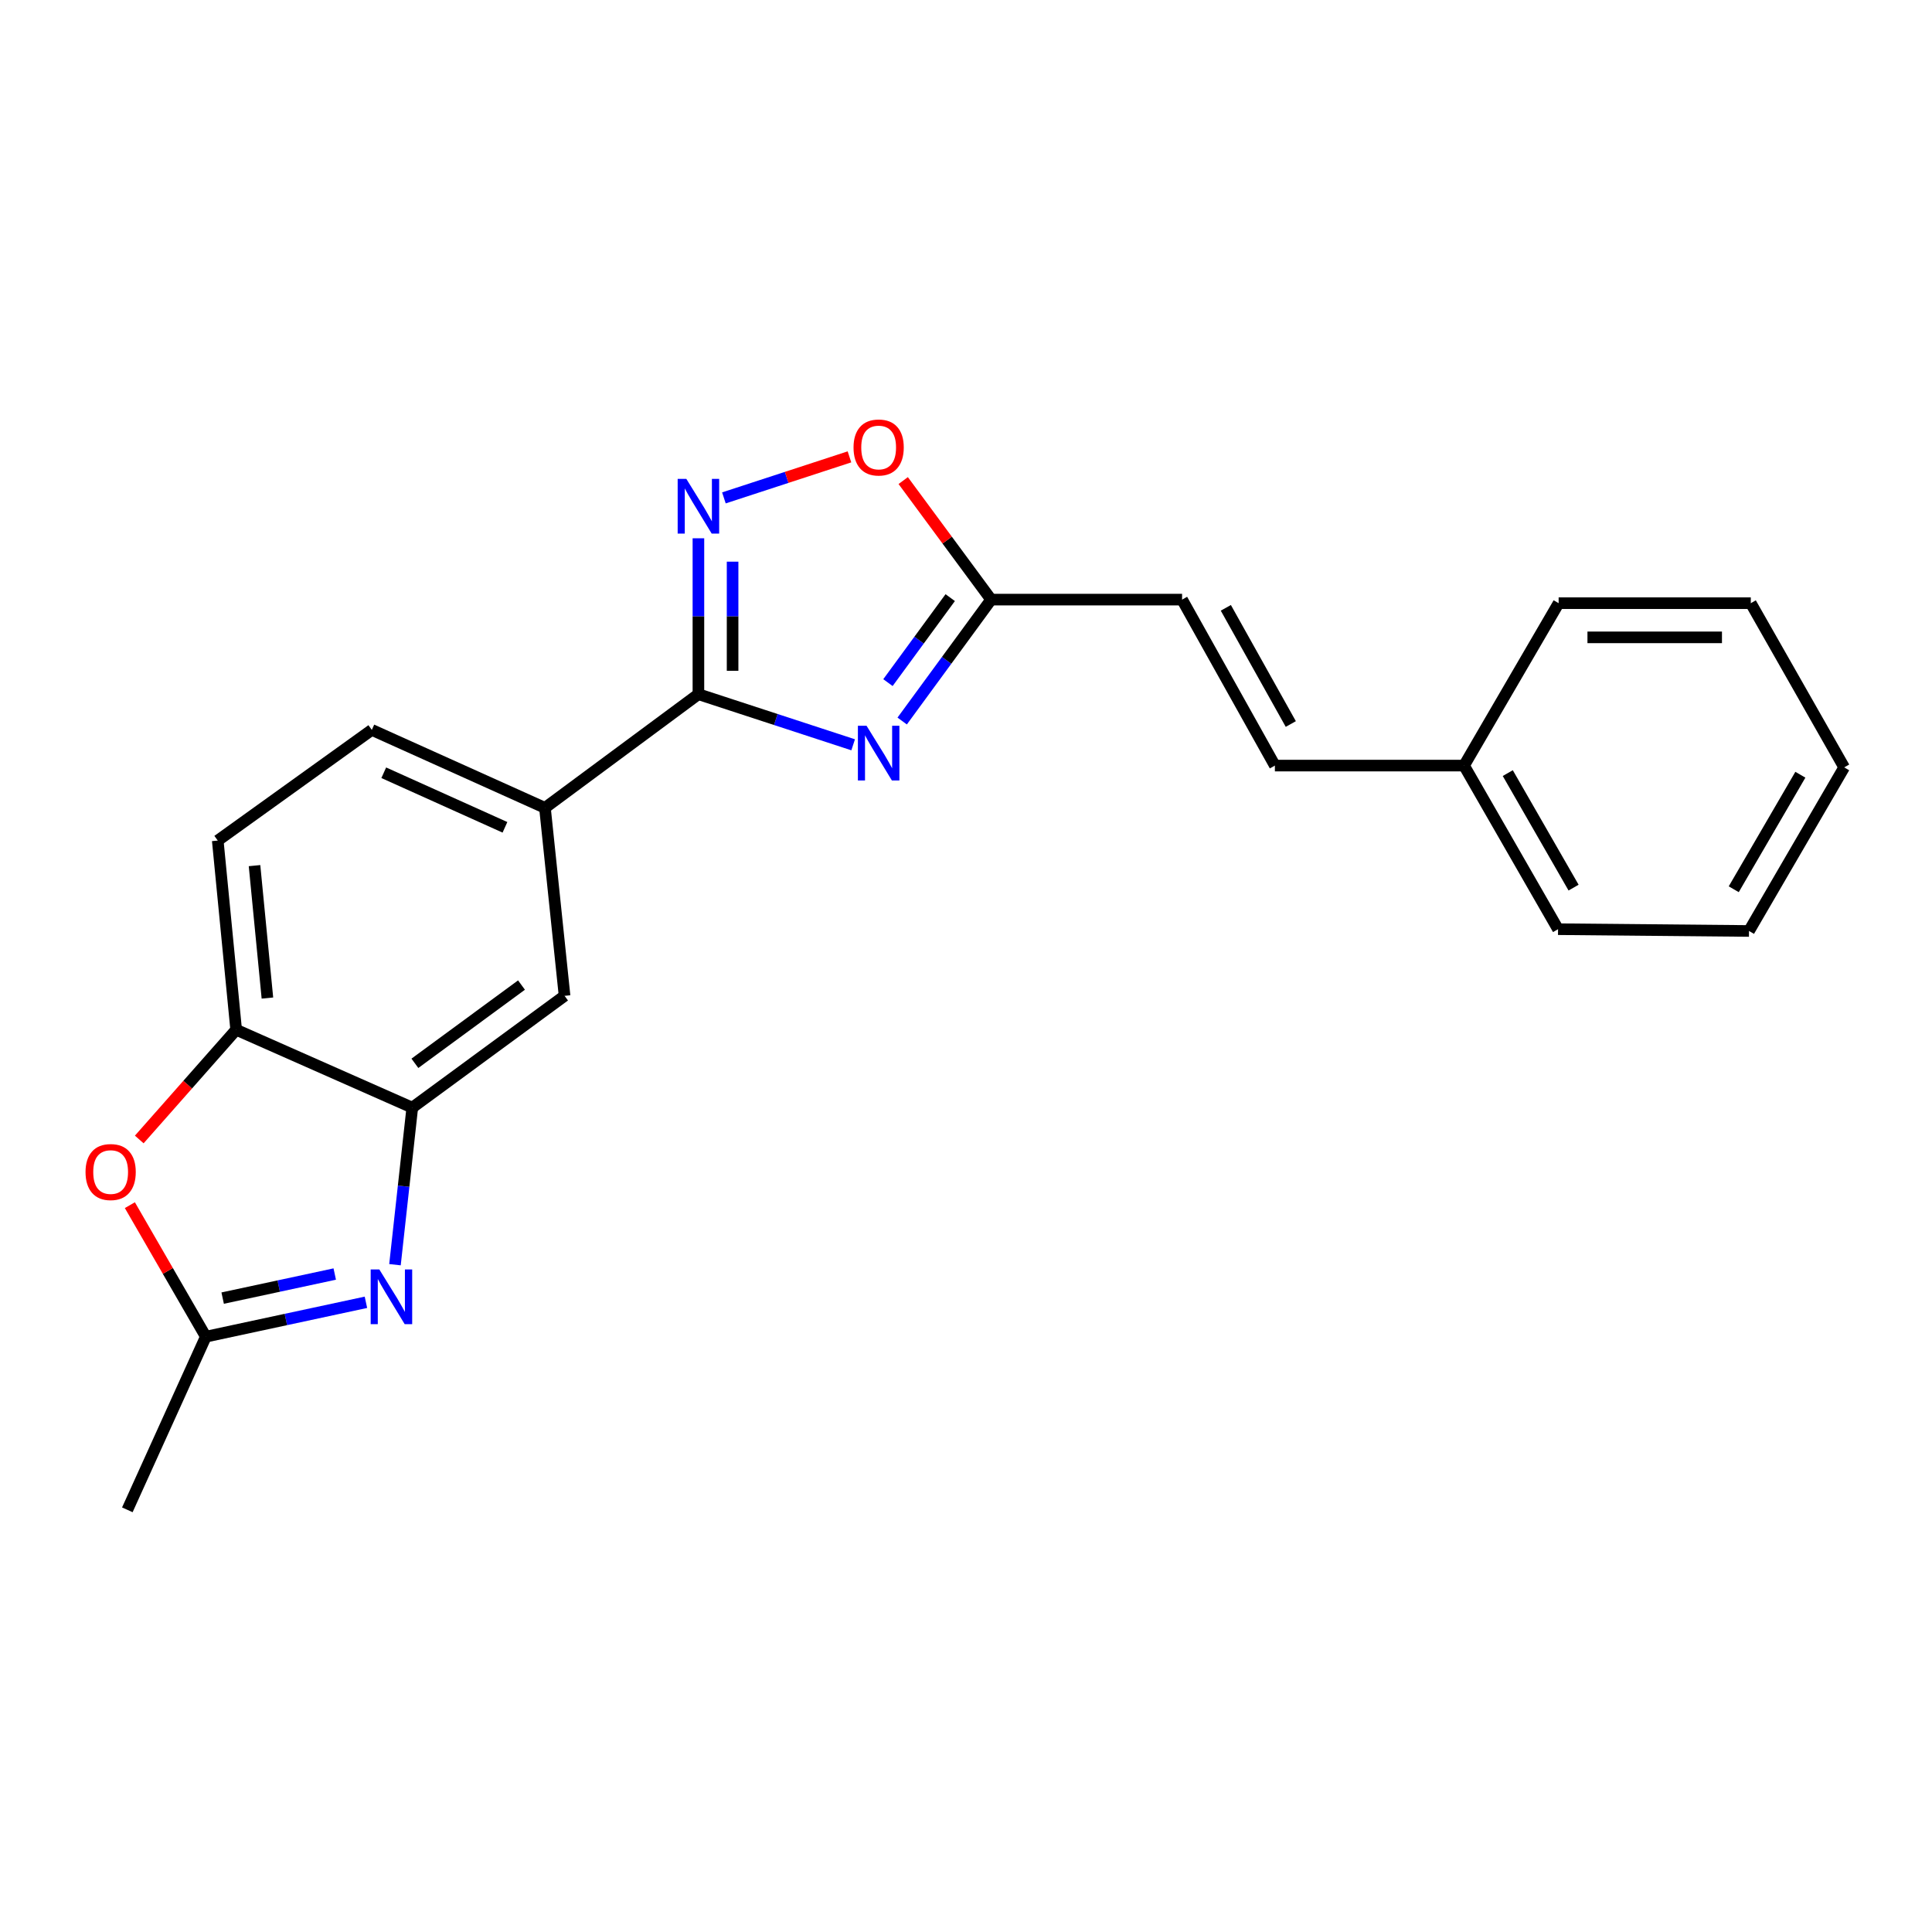 <?xml version='1.0' encoding='iso-8859-1'?>
<svg version='1.1' baseProfile='full'
              xmlns='http://www.w3.org/2000/svg'
                      xmlns:rdkit='http://www.rdkit.org/xml'
                      xmlns:xlink='http://www.w3.org/1999/xlink'
                  xml:space='preserve'
width='1000px' height='1000px' viewBox='0 0 1000 1000'>
<!-- END OF HEADER -->
<rect style='opacity:1.0;fill:#FFFFFF;stroke:none' width='1000' height='1000' x='0' y='0'> </rect>
<path class='bond-0' d='M 441.594,385.507 L 401.546,372.412' style='fill:none;fill-rule:evenodd;stroke:#0000FF;stroke-width:6px;stroke-linecap:butt;stroke-linejoin:miter;stroke-opacity:1' />
<path class='bond-0' d='M 401.546,372.412 L 361.499,359.317' style='fill:none;fill-rule:evenodd;stroke:#000000;stroke-width:6px;stroke-linecap:butt;stroke-linejoin:miter;stroke-opacity:1' />
<path class='bond-5' d='M 466.966,373.198 L 489.984,341.778' style='fill:none;fill-rule:evenodd;stroke:#0000FF;stroke-width:6px;stroke-linecap:butt;stroke-linejoin:miter;stroke-opacity:1' />
<path class='bond-5' d='M 489.984,341.778 L 513.003,310.359' style='fill:none;fill-rule:evenodd;stroke:#000000;stroke-width:6px;stroke-linecap:butt;stroke-linejoin:miter;stroke-opacity:1' />
<path class='bond-5' d='M 459.602,353.318 L 475.715,331.325' style='fill:none;fill-rule:evenodd;stroke:#0000FF;stroke-width:6px;stroke-linecap:butt;stroke-linejoin:miter;stroke-opacity:1' />
<path class='bond-5' d='M 475.715,331.325 L 491.828,309.331' style='fill:none;fill-rule:evenodd;stroke:#000000;stroke-width:6px;stroke-linecap:butt;stroke-linejoin:miter;stroke-opacity:1' />
<path class='bond-2' d='M 361.499,359.317 L 361.499,318.965' style='fill:none;fill-rule:evenodd;stroke:#000000;stroke-width:6px;stroke-linecap:butt;stroke-linejoin:miter;stroke-opacity:1' />
<path class='bond-2' d='M 361.499,318.965 L 361.499,278.612' style='fill:none;fill-rule:evenodd;stroke:#0000FF;stroke-width:6px;stroke-linecap:butt;stroke-linejoin:miter;stroke-opacity:1' />
<path class='bond-2' d='M 379.187,347.212 L 379.187,318.965' style='fill:none;fill-rule:evenodd;stroke:#000000;stroke-width:6px;stroke-linecap:butt;stroke-linejoin:miter;stroke-opacity:1' />
<path class='bond-2' d='M 379.187,318.965 L 379.187,290.718' style='fill:none;fill-rule:evenodd;stroke:#0000FF;stroke-width:6px;stroke-linecap:butt;stroke-linejoin:miter;stroke-opacity:1' />
<path class='bond-9' d='M 361.499,359.317 L 282.066,418.143' style='fill:none;fill-rule:evenodd;stroke:#000000;stroke-width:6px;stroke-linecap:butt;stroke-linejoin:miter;stroke-opacity:1' />
<path class='bond-1' d='M 204.436,654.607 L 208.915,613.96' style='fill:none;fill-rule:evenodd;stroke:#0000FF;stroke-width:6px;stroke-linecap:butt;stroke-linejoin:miter;stroke-opacity:1' />
<path class='bond-1' d='M 208.915,613.96 L 213.394,573.313' style='fill:none;fill-rule:evenodd;stroke:#000000;stroke-width:6px;stroke-linecap:butt;stroke-linejoin:miter;stroke-opacity:1' />
<path class='bond-4' d='M 189.407,674.065 L 147.971,682.966' style='fill:none;fill-rule:evenodd;stroke:#0000FF;stroke-width:6px;stroke-linecap:butt;stroke-linejoin:miter;stroke-opacity:1' />
<path class='bond-4' d='M 147.971,682.966 L 106.534,691.867' style='fill:none;fill-rule:evenodd;stroke:#000000;stroke-width:6px;stroke-linecap:butt;stroke-linejoin:miter;stroke-opacity:1' />
<path class='bond-4' d='M 173.261,659.441 L 144.256,665.672' style='fill:none;fill-rule:evenodd;stroke:#0000FF;stroke-width:6px;stroke-linecap:butt;stroke-linejoin:miter;stroke-opacity:1' />
<path class='bond-4' d='M 144.256,665.672 L 115.25,671.902' style='fill:none;fill-rule:evenodd;stroke:#000000;stroke-width:6px;stroke-linecap:butt;stroke-linejoin:miter;stroke-opacity:1' />
<path class='bond-22' d='M 374.692,257.708 L 407.187,247.09' style='fill:none;fill-rule:evenodd;stroke:#0000FF;stroke-width:6px;stroke-linecap:butt;stroke-linejoin:miter;stroke-opacity:1' />
<path class='bond-22' d='M 407.187,247.09 L 439.681,236.472' style='fill:none;fill-rule:evenodd;stroke:#FF0000;stroke-width:6px;stroke-linecap:butt;stroke-linejoin:miter;stroke-opacity:1' />
<path class='bond-3' d='M 213.394,573.313 L 292.217,515.441' style='fill:none;fill-rule:evenodd;stroke:#000000;stroke-width:6px;stroke-linecap:butt;stroke-linejoin:miter;stroke-opacity:1' />
<path class='bond-3' d='M 214.749,550.373 L 269.925,509.863' style='fill:none;fill-rule:evenodd;stroke:#000000;stroke-width:6px;stroke-linecap:butt;stroke-linejoin:miter;stroke-opacity:1' />
<path class='bond-23' d='M 213.394,573.313 L 122.238,532.992' style='fill:none;fill-rule:evenodd;stroke:#000000;stroke-width:6px;stroke-linecap:butt;stroke-linejoin:miter;stroke-opacity:1' />
<path class='bond-16' d='M 106.534,691.867 L 65.909,781.481' style='fill:none;fill-rule:evenodd;stroke:#000000;stroke-width:6px;stroke-linecap:butt;stroke-linejoin:miter;stroke-opacity:1' />
<path class='bond-24' d='M 106.534,691.867 L 86.876,657.829' style='fill:none;fill-rule:evenodd;stroke:#000000;stroke-width:6px;stroke-linecap:butt;stroke-linejoin:miter;stroke-opacity:1' />
<path class='bond-24' d='M 86.876,657.829 L 67.217,623.79' style='fill:none;fill-rule:evenodd;stroke:#FF0000;stroke-width:6px;stroke-linecap:butt;stroke-linejoin:miter;stroke-opacity:1' />
<path class='bond-7' d='M 513.003,310.359 L 490.251,279.552' style='fill:none;fill-rule:evenodd;stroke:#000000;stroke-width:6px;stroke-linecap:butt;stroke-linejoin:miter;stroke-opacity:1' />
<path class='bond-7' d='M 490.251,279.552 L 467.498,248.745' style='fill:none;fill-rule:evenodd;stroke:#FF0000;stroke-width:6px;stroke-linecap:butt;stroke-linejoin:miter;stroke-opacity:1' />
<path class='bond-11' d='M 513.003,310.359 L 611.844,310.359' style='fill:none;fill-rule:evenodd;stroke:#000000;stroke-width:6px;stroke-linecap:butt;stroke-linejoin:miter;stroke-opacity:1' />
<path class='bond-6' d='M 72.082,589.794 L 97.16,561.393' style='fill:none;fill-rule:evenodd;stroke:#FF0000;stroke-width:6px;stroke-linecap:butt;stroke-linejoin:miter;stroke-opacity:1' />
<path class='bond-6' d='M 97.16,561.393 L 122.238,532.992' style='fill:none;fill-rule:evenodd;stroke:#000000;stroke-width:6px;stroke-linecap:butt;stroke-linejoin:miter;stroke-opacity:1' />
<path class='bond-8' d='M 122.238,532.992 L 112.706,435.075' style='fill:none;fill-rule:evenodd;stroke:#000000;stroke-width:6px;stroke-linecap:butt;stroke-linejoin:miter;stroke-opacity:1' />
<path class='bond-8' d='M 138.414,516.591 L 131.741,448.048' style='fill:none;fill-rule:evenodd;stroke:#000000;stroke-width:6px;stroke-linecap:butt;stroke-linejoin:miter;stroke-opacity:1' />
<path class='bond-10' d='M 282.066,418.143 L 292.217,515.441' style='fill:none;fill-rule:evenodd;stroke:#000000;stroke-width:6px;stroke-linecap:butt;stroke-linejoin:miter;stroke-opacity:1' />
<path class='bond-14' d='M 282.066,418.143 L 192.453,377.792' style='fill:none;fill-rule:evenodd;stroke:#000000;stroke-width:6px;stroke-linecap:butt;stroke-linejoin:miter;stroke-opacity:1' />
<path class='bond-14' d='M 261.362,428.219 L 198.632,399.974' style='fill:none;fill-rule:evenodd;stroke:#000000;stroke-width:6px;stroke-linecap:butt;stroke-linejoin:miter;stroke-opacity:1' />
<path class='bond-12' d='M 611.844,310.359 L 659.879,396.267' style='fill:none;fill-rule:evenodd;stroke:#000000;stroke-width:6px;stroke-linecap:butt;stroke-linejoin:miter;stroke-opacity:1' />
<path class='bond-12' d='M 634.489,314.612 L 668.113,374.748' style='fill:none;fill-rule:evenodd;stroke:#000000;stroke-width:6px;stroke-linecap:butt;stroke-linejoin:miter;stroke-opacity:1' />
<path class='bond-15' d='M 659.879,396.267 L 757.787,396.267' style='fill:none;fill-rule:evenodd;stroke:#000000;stroke-width:6px;stroke-linecap:butt;stroke-linejoin:miter;stroke-opacity:1' />
<path class='bond-13' d='M 112.706,435.075 L 192.453,377.792' style='fill:none;fill-rule:evenodd;stroke:#000000;stroke-width:6px;stroke-linecap:butt;stroke-linejoin:miter;stroke-opacity:1' />
<path class='bond-17' d='M 757.787,396.267 L 806.441,480.948' style='fill:none;fill-rule:evenodd;stroke:#000000;stroke-width:6px;stroke-linecap:butt;stroke-linejoin:miter;stroke-opacity:1' />
<path class='bond-17' d='M 780.422,400.157 L 814.48,459.433' style='fill:none;fill-rule:evenodd;stroke:#000000;stroke-width:6px;stroke-linecap:butt;stroke-linejoin:miter;stroke-opacity:1' />
<path class='bond-18' d='M 757.787,396.267 L 806.746,312.206' style='fill:none;fill-rule:evenodd;stroke:#000000;stroke-width:6px;stroke-linecap:butt;stroke-linejoin:miter;stroke-opacity:1' />
<path class='bond-19' d='M 806.441,480.948 L 905.282,481.871' style='fill:none;fill-rule:evenodd;stroke:#000000;stroke-width:6px;stroke-linecap:butt;stroke-linejoin:miter;stroke-opacity:1' />
<path class='bond-20' d='M 806.746,312.206 L 906.206,312.206' style='fill:none;fill-rule:evenodd;stroke:#000000;stroke-width:6px;stroke-linecap:butt;stroke-linejoin:miter;stroke-opacity:1' />
<path class='bond-20' d='M 821.665,329.895 L 891.287,329.895' style='fill:none;fill-rule:evenodd;stroke:#000000;stroke-width:6px;stroke-linecap:butt;stroke-linejoin:miter;stroke-opacity:1' />
<path class='bond-25' d='M 905.282,481.871 L 954.545,397.191' style='fill:none;fill-rule:evenodd;stroke:#000000;stroke-width:6px;stroke-linecap:butt;stroke-linejoin:miter;stroke-opacity:1' />
<path class='bond-25' d='M 897.382,460.274 L 931.866,400.998' style='fill:none;fill-rule:evenodd;stroke:#000000;stroke-width:6px;stroke-linecap:butt;stroke-linejoin:miter;stroke-opacity:1' />
<path class='bond-21' d='M 906.206,312.206 L 954.545,397.191' style='fill:none;fill-rule:evenodd;stroke:#000000;stroke-width:6px;stroke-linecap:butt;stroke-linejoin:miter;stroke-opacity:1' />
<path  class='atom-0' d='M 448.527 375.661
L 457.807 390.661
Q 458.727 392.141, 460.207 394.821
Q 461.687 397.501, 461.767 397.661
L 461.767 375.661
L 465.527 375.661
L 465.527 403.981
L 461.647 403.981
L 451.687 387.581
Q 450.527 385.661, 449.287 383.461
Q 448.087 381.261, 447.727 380.581
L 447.727 403.981
L 444.047 403.981
L 444.047 375.661
L 448.527 375.661
' fill='#0000FF'/>
<path  class='atom-2' d='M 196.344 657.07
L 205.624 672.07
Q 206.544 673.55, 208.024 676.23
Q 209.504 678.91, 209.584 679.07
L 209.584 657.07
L 213.344 657.07
L 213.344 685.39
L 209.464 685.39
L 199.504 668.99
Q 198.344 667.07, 197.104 664.87
Q 195.904 662.67, 195.544 661.99
L 195.544 685.39
L 191.864 685.39
L 191.864 657.07
L 196.344 657.07
' fill='#0000FF'/>
<path  class='atom-3' d='M 355.239 247.859
L 364.519 262.859
Q 365.439 264.339, 366.919 267.019
Q 368.399 269.699, 368.479 269.859
L 368.479 247.859
L 372.239 247.859
L 372.239 276.179
L 368.359 276.179
L 358.399 259.779
Q 357.239 257.859, 355.999 255.659
Q 354.799 253.459, 354.439 252.779
L 354.439 276.179
L 350.759 276.179
L 350.759 247.859
L 355.239 247.859
' fill='#0000FF'/>
<path  class='atom-7' d='M 44.271 606.648
Q 44.271 599.848, 47.631 596.048
Q 50.991 592.248, 57.271 592.248
Q 63.551 592.248, 66.911 596.048
Q 70.271 599.848, 70.271 606.648
Q 70.271 613.528, 66.871 617.448
Q 63.471 621.328, 57.271 621.328
Q 51.031 621.328, 47.631 617.448
Q 44.271 613.568, 44.271 606.648
M 57.271 618.128
Q 61.591 618.128, 63.911 615.248
Q 66.271 612.328, 66.271 606.648
Q 66.271 601.088, 63.911 598.288
Q 61.591 595.448, 57.271 595.448
Q 52.951 595.448, 50.591 598.248
Q 48.271 601.048, 48.271 606.648
Q 48.271 612.368, 50.591 615.248
Q 52.951 618.128, 57.271 618.128
' fill='#FF0000'/>
<path  class='atom-8' d='M 441.787 231.615
Q 441.787 224.815, 445.147 221.015
Q 448.507 217.215, 454.787 217.215
Q 461.067 217.215, 464.427 221.015
Q 467.787 224.815, 467.787 231.615
Q 467.787 238.495, 464.387 242.415
Q 460.987 246.295, 454.787 246.295
Q 448.547 246.295, 445.147 242.415
Q 441.787 238.535, 441.787 231.615
M 454.787 243.095
Q 459.107 243.095, 461.427 240.215
Q 463.787 237.295, 463.787 231.615
Q 463.787 226.055, 461.427 223.255
Q 459.107 220.415, 454.787 220.415
Q 450.467 220.415, 448.107 223.215
Q 445.787 226.015, 445.787 231.615
Q 445.787 237.335, 448.107 240.215
Q 450.467 243.095, 454.787 243.095
' fill='#FF0000'/>
</svg>
